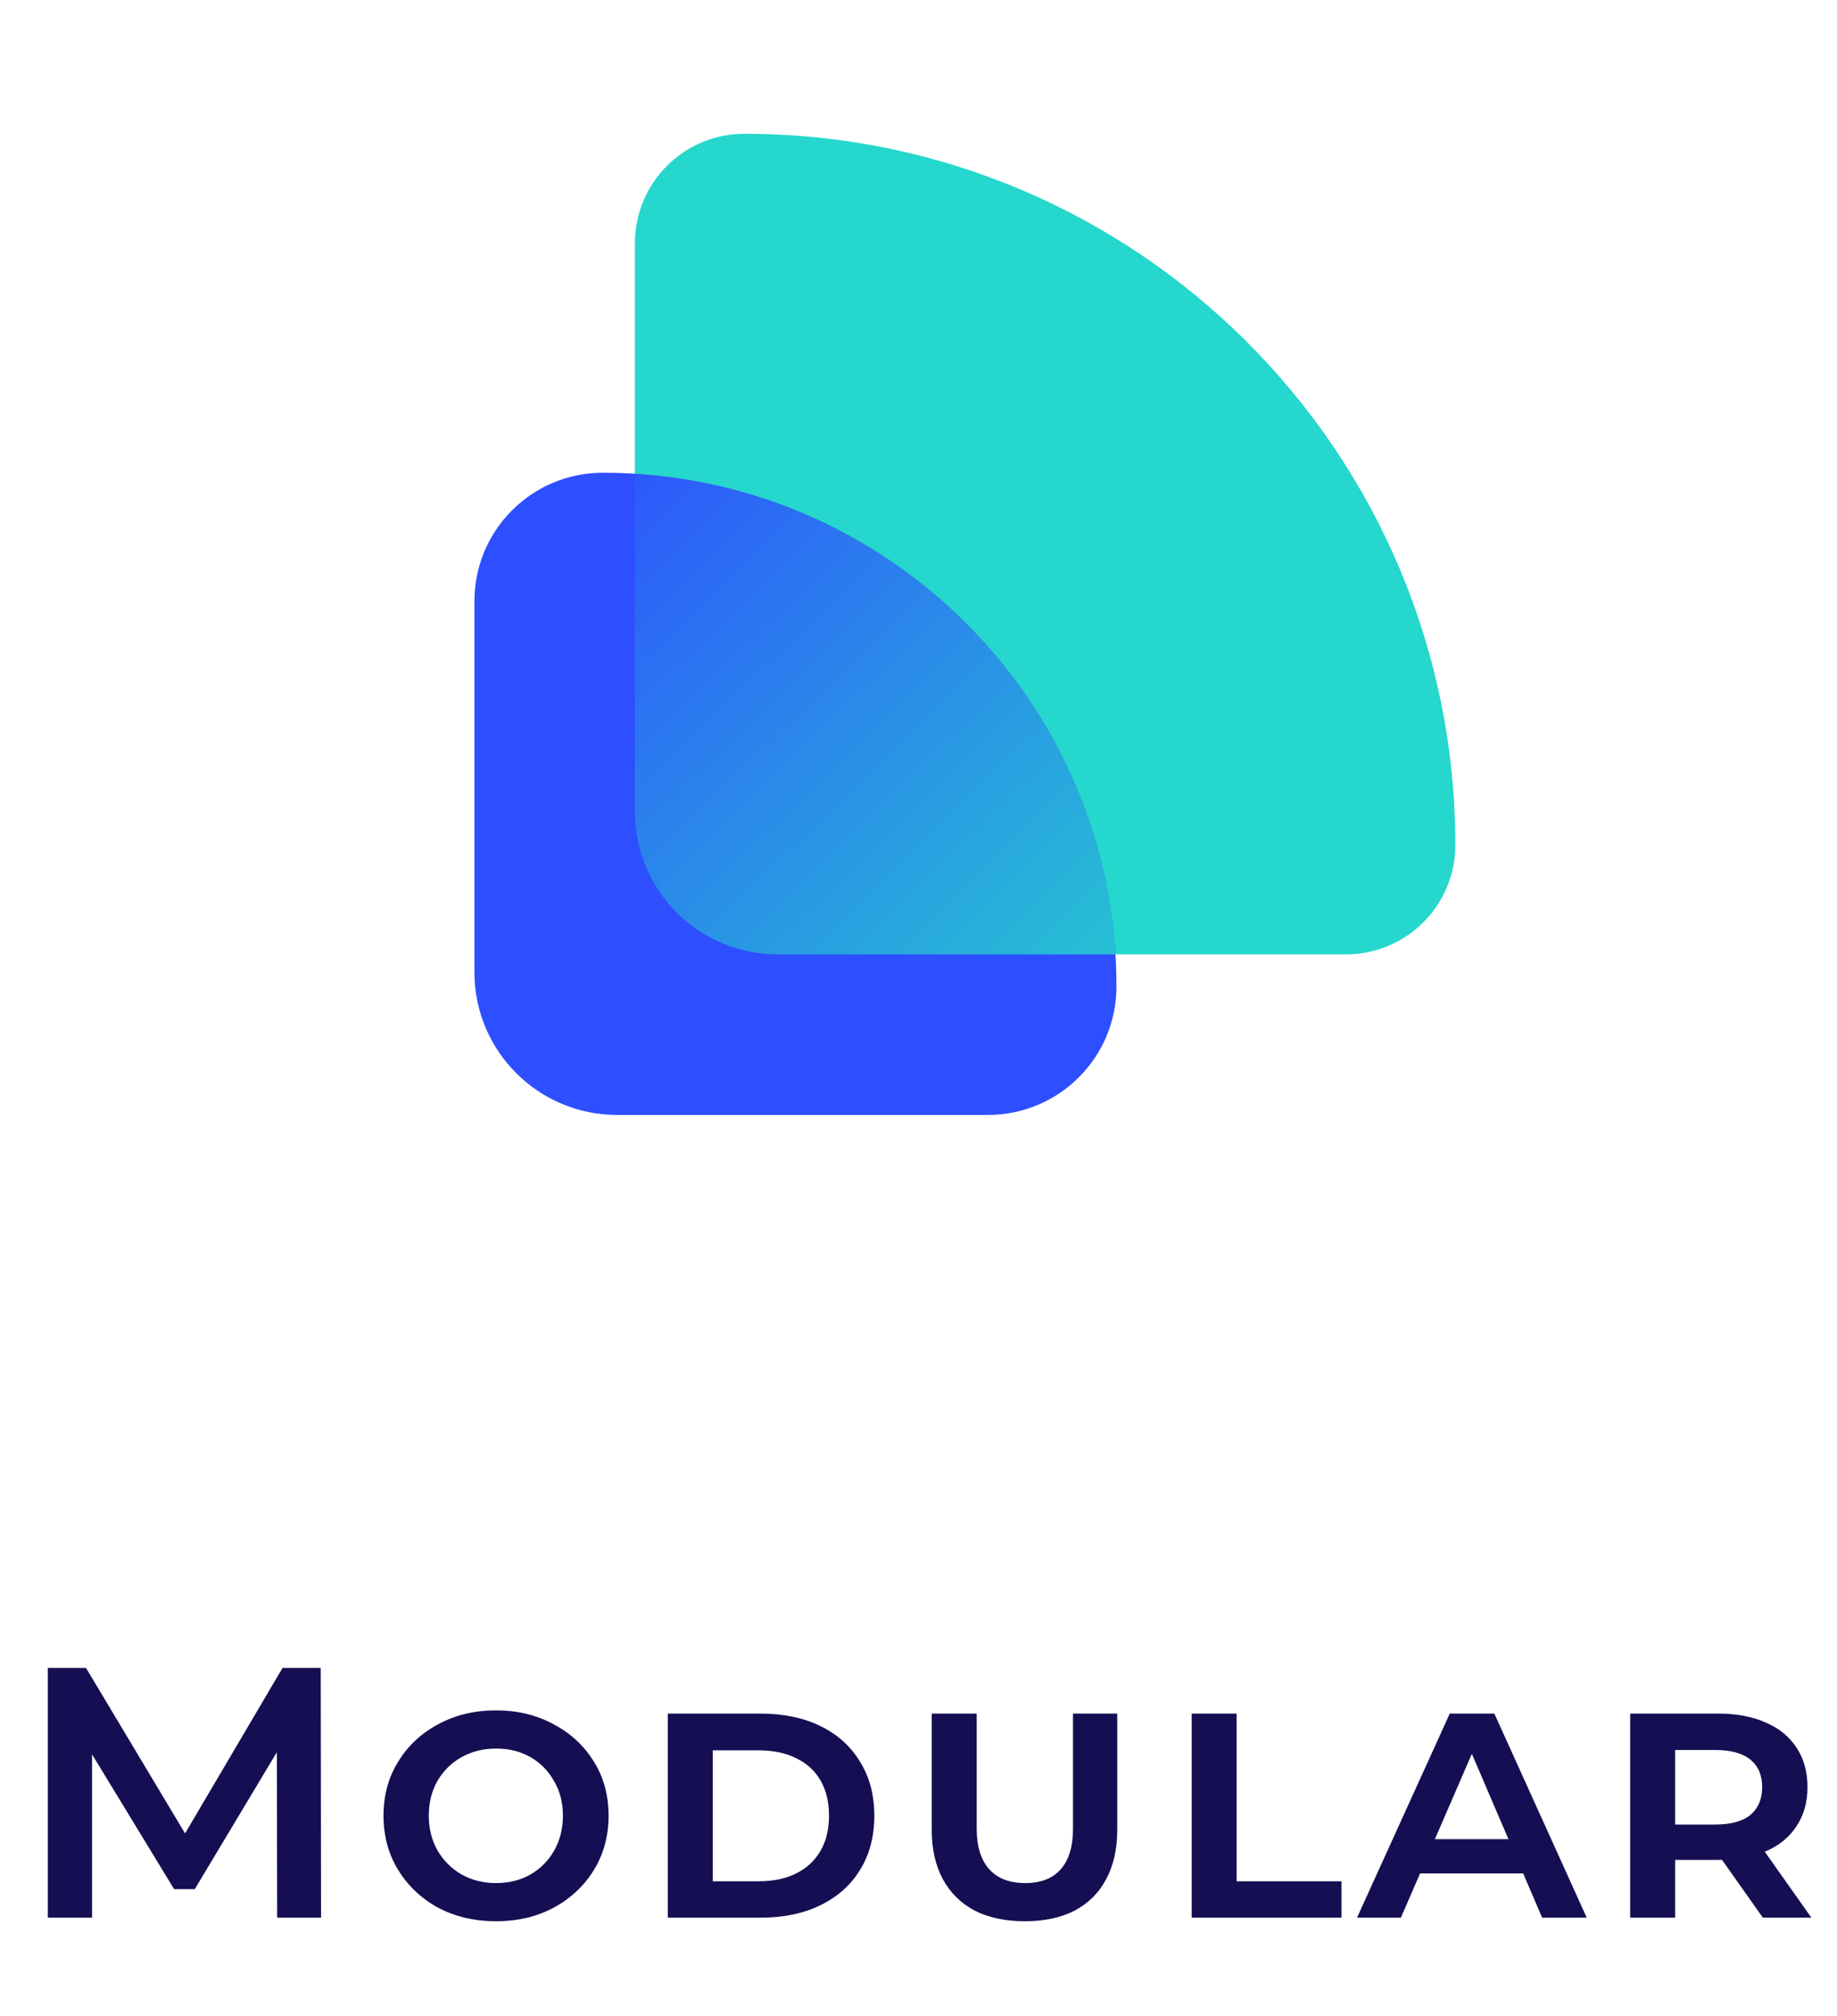 <?xml version="1.0" encoding="UTF-8"?> <svg xmlns="http://www.w3.org/2000/svg" width="103" height="113" viewBox="0 0 103 113" fill="none"><path d="M75.467 53.5C78.854 53.5 81.6 50.754 81.6 47.367C81.6 25.349 63.751 7.5 41.733 7.5C38.346 7.5 35.6 10.246 35.6 13.633V45.5C35.6 49.918 39.182 53.5 43.6 53.5H75.467Z" fill="#25D7CC"></path><path d="M26.6 33.7C26.6 29.724 29.823 26.5 33.8 26.5C49.706 26.5 62.6 39.394 62.6 55.3C62.6 59.276 59.376 62.5 55.4 62.5H34.6C30.182 62.5 26.6 58.918 26.6 54.5V33.7Z" fill="#2E4FFF"></path><path opacity="0.9" fill-rule="evenodd" clip-rule="evenodd" d="M35.6 26.555C50.072 27.448 61.652 39.028 62.545 53.5H43.6C39.182 53.5 35.6 49.918 35.6 45.5V26.555Z" fill="url(#paint0_linear_2715_58528)"></path><path d="M2.682 107.5V93.5H4.822L10.941 103.72H9.822L15.841 93.5H17.982L18.002 107.5H15.541L15.521 97.36H16.041L10.921 105.9H9.762L4.562 97.36H5.162V107.5H2.682ZM27.823 107.7C26.61 107.7 25.523 107.447 24.563 106.94C23.616 106.42 22.87 105.713 22.323 104.82C21.776 103.927 21.503 102.913 21.503 101.78C21.503 100.647 21.776 99.64 22.323 98.76C22.87 97.867 23.616 97.167 24.563 96.66C25.523 96.14 26.603 95.88 27.803 95.88C29.016 95.88 30.096 96.14 31.043 96.66C32.003 97.167 32.756 97.867 33.303 98.76C33.85 99.64 34.123 100.647 34.123 101.78C34.123 102.913 33.85 103.927 33.303 104.82C32.756 105.713 32.003 106.42 31.043 106.94C30.096 107.447 29.023 107.7 27.823 107.7ZM27.803 105.56C28.536 105.56 29.183 105.4 29.743 105.08C30.316 104.747 30.763 104.293 31.083 103.72C31.403 103.147 31.563 102.5 31.563 101.78C31.563 101.047 31.396 100.4 31.063 99.84C30.743 99.267 30.303 98.82 29.743 98.5C29.183 98.18 28.543 98.02 27.823 98.02C27.103 98.02 26.456 98.18 25.883 98.5C25.31 98.82 24.856 99.267 24.523 99.84C24.203 100.4 24.043 101.047 24.043 101.78C24.043 102.5 24.203 103.147 24.523 103.72C24.856 104.293 25.31 104.747 25.883 105.08C26.456 105.4 27.096 105.56 27.803 105.56ZM37.442 107.5V96.06H42.622C43.929 96.06 45.056 96.293 46.002 96.76C46.962 97.227 47.702 97.893 48.222 98.76C48.756 99.613 49.022 100.62 49.022 101.78C49.022 102.953 48.756 103.967 48.222 104.82C47.702 105.673 46.962 106.333 46.002 106.8C45.056 107.267 43.929 107.5 42.622 107.5H37.442ZM39.962 105.46H42.542C43.356 105.46 44.056 105.313 44.642 105.02C45.229 104.727 45.682 104.307 46.002 103.76C46.322 103.213 46.482 102.553 46.482 101.78C46.482 101.007 46.322 100.347 46.002 99.8C45.682 99.253 45.229 98.84 44.642 98.56C44.056 98.267 43.356 98.12 42.542 98.12H39.962V105.46ZM57.463 107.7C56.37 107.7 55.43 107.5 54.643 107.1C53.87 106.687 53.277 106.1 52.863 105.34C52.45 104.567 52.243 103.653 52.243 102.6V96.06H54.763V102.52C54.763 103.507 54.997 104.26 55.463 104.78C55.93 105.3 56.603 105.56 57.483 105.56C58.35 105.56 59.01 105.307 59.463 104.8C59.93 104.28 60.163 103.52 60.163 102.52V96.06H62.643V102.6C62.643 103.653 62.437 104.567 62.023 105.34C61.623 106.1 61.037 106.687 60.263 107.1C59.49 107.5 58.557 107.7 57.463 107.7ZM66.816 107.5V96.06H69.336V105.46H75.216V107.5H66.816ZM76.088 107.5L81.288 96.06H83.788L88.968 107.5H86.468L82.108 97.34H82.948L78.548 107.5H76.088ZM78.668 105.02L79.348 103.1H85.308L85.988 105.02H78.668ZM91.404 107.5V96.06H96.344C97.371 96.06 98.257 96.227 99.004 96.56C99.751 96.88 100.324 97.347 100.724 97.96C101.137 98.573 101.344 99.313 101.344 100.18C101.344 101.033 101.137 101.767 100.724 102.38C100.324 102.993 99.751 103.46 99.004 103.78C98.257 104.1 97.371 104.26 96.344 104.26H92.804L93.924 103.16V107.5H91.404ZM98.844 107.5L95.904 103.34H98.624L101.564 107.5H98.844ZM93.924 103.46L93.004 102.28H96.164C97.044 102.28 97.704 102.1 98.144 101.74C98.584 101.367 98.804 100.847 98.804 100.18C98.804 99.513 98.584 99 98.144 98.64C97.704 98.28 97.044 98.1 96.164 98.1H93.004L93.924 96.94V103.46Z" fill="#150E52"></path><defs><linearGradient id="paint0_linear_2715_58528" x1="64.6" y1="57.5" x2="32.6" y2="24.5" gradientUnits="userSpaceOnUse"><stop offset="0.021" stop-color="#25D7CC"></stop><stop offset="1" stop-color="#25D7CC" stop-opacity="0"></stop></linearGradient></defs></svg> 